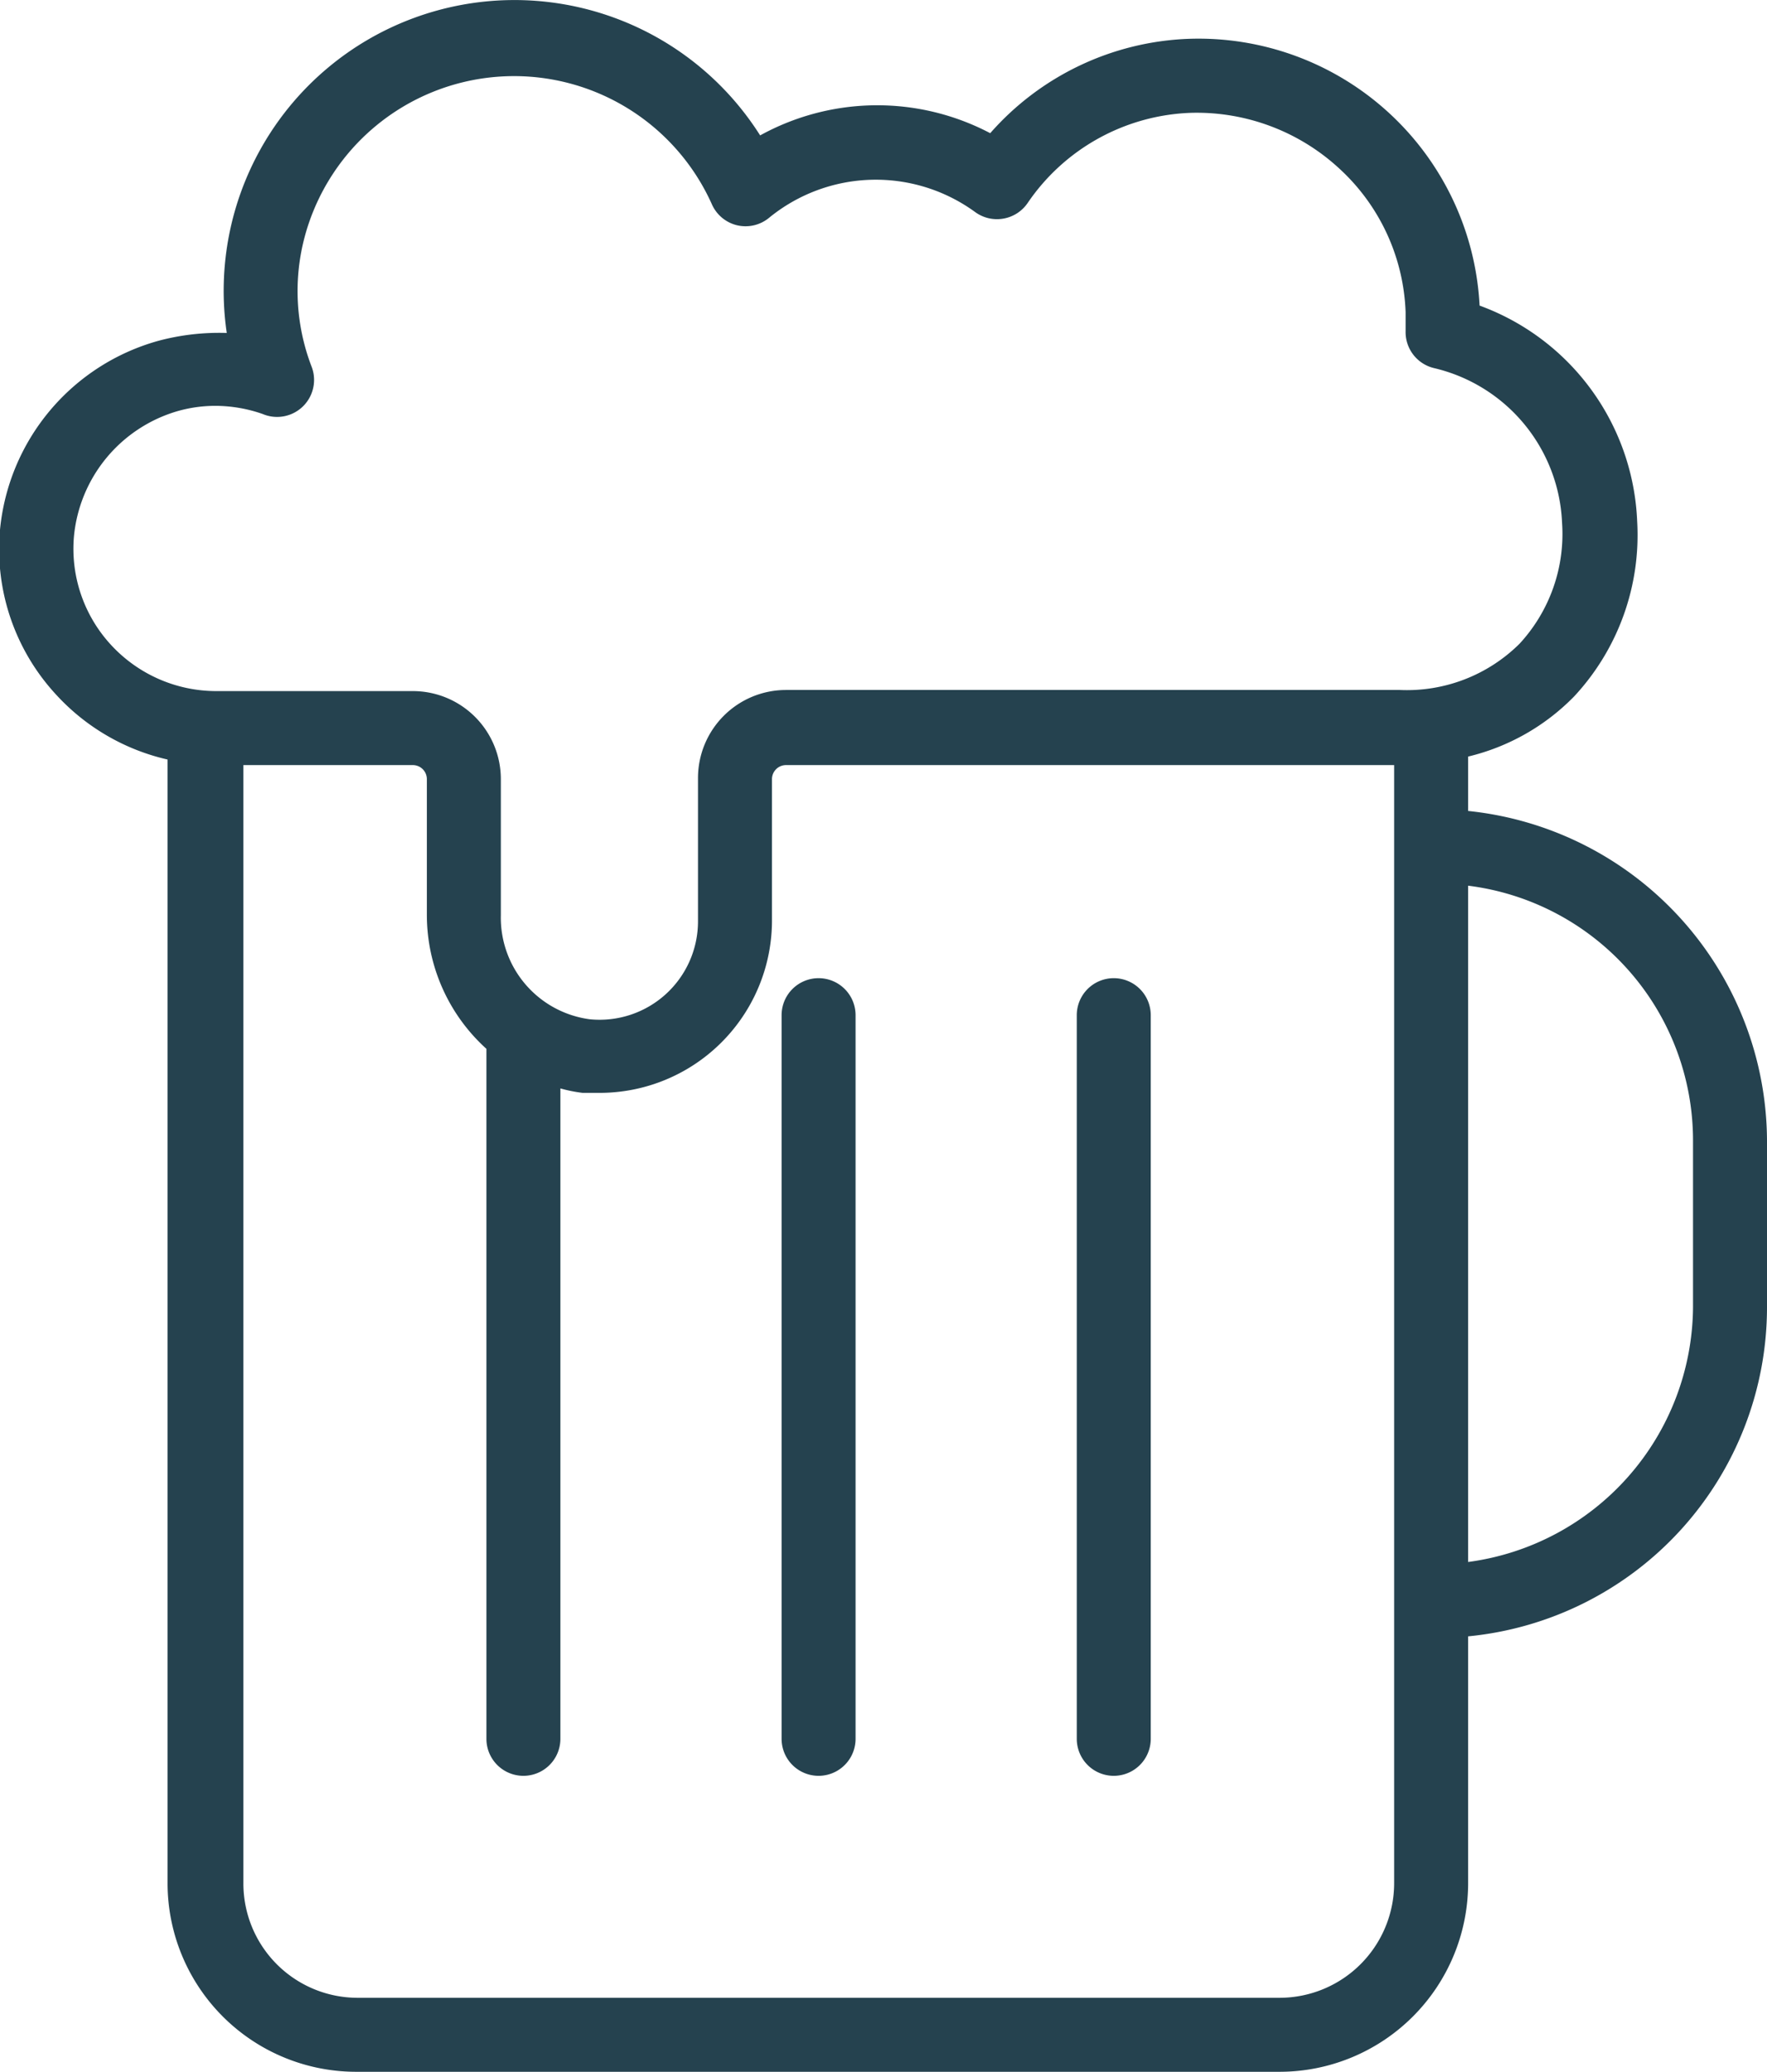 <?xml version="1.0" encoding="UTF-8"?>
<svg xmlns="http://www.w3.org/2000/svg" viewBox="0 0 47.77 56">
  <defs>
    <style>.cls-1{fill:#25424f;}</style>
  </defs>
  <g id="Layer_2" data-name="Layer 2">
    <g id="Layer_1-2" data-name="Layer 1">
      <path class="cls-1" d="M39.69,50.9V44.23a8.94,8.94,0,0,0,8.08-8.89V30.82a9,9,0,0,0-8.08-8.9V20.45a5.94,5.94,0,0,0,2.87-1.63,6.4,6.4,0,0,0,1.7-4.73A6.49,6.49,0,0,0,40,8.26a7.61,7.61,0,0,0-7.88-7.21A7.51,7.51,0,0,0,26.77,3.6a6.56,6.56,0,0,0-6.22.06A7.86,7.86,0,0,0,6.13,9a6.35,6.35,0,0,0-1.84.21A5.88,5.88,0,0,0,0,14.32a5.79,5.79,0,0,0,1.53,4.47,5.85,5.85,0,0,0,3,1.74V50.9A5.1,5.1,0,0,0,9.66,56H34.6A5.1,5.1,0,0,0,39.69,50.9Zm6.08-20.08v4.52a7,7,0,0,1-6.08,6.88V23.94A6.94,6.94,0,0,1,45.77,30.82ZM5.85,18.68A3.87,3.87,0,0,1,3,17.43a3.83,3.83,0,0,1-1-2.94,3.91,3.91,0,0,1,2.81-3.38,3.72,3.72,0,0,1,1-.14,3.89,3.89,0,0,1,1.29.22A1,1,0,0,0,8.42,9.9a5.69,5.69,0,0,1-.18-3.51,5.86,5.86,0,0,1,11-.88,1,1,0,0,0,.69.58,1,1,0,0,0,.87-.21,4.56,4.56,0,0,1,5.56-.15,1,1,0,0,0,.76.18,1,1,0,0,0,.66-.42,5.57,5.57,0,0,1,4.41-2.44,5.68,5.68,0,0,1,4,1.49A5.53,5.53,0,0,1,38,8.44c0,.17,0,.34,0,.51a1,1,0,0,0,.77,1,4.49,4.49,0,0,1,3.46,4.19,4.37,4.37,0,0,1-1.15,3.26,4.32,4.32,0,0,1-3.23,1.25H21.25a2.38,2.38,0,0,0-2.38,2.38V24.9a2.66,2.66,0,0,1-2.93,2.65,2.77,2.77,0,0,1-2.4-2.81V21.06a2.38,2.38,0,0,0-2.38-2.38ZM6.58,50.9V20.68h4.58a.38.38,0,0,1,.38.38v3.68a4.88,4.88,0,0,0,1.61,3.61V47a1,1,0,0,0,2,0V29.42a4,4,0,0,0,.6.12l.44,0a4.66,4.66,0,0,0,4.68-4.66V21.06a.38.38,0,0,1,.38-.38H37.69V50.9A3.1,3.1,0,0,1,34.6,54H9.66A3.09,3.09,0,0,1,6.58,50.9Z"></path>
      <path class="cls-1" d="M22.13,26.44a1,1,0,0,0-1,1V47a1,1,0,0,0,2,0V27.44A1,1,0,0,0,22.13,26.44Z"></path>
      <path class="cls-1" d="M30.11,26.44a1,1,0,0,0-1,1V47a1,1,0,0,0,2,0V27.44A1,1,0,0,0,30.11,26.44Z"></path>
    </g>
  </g>
</svg>

